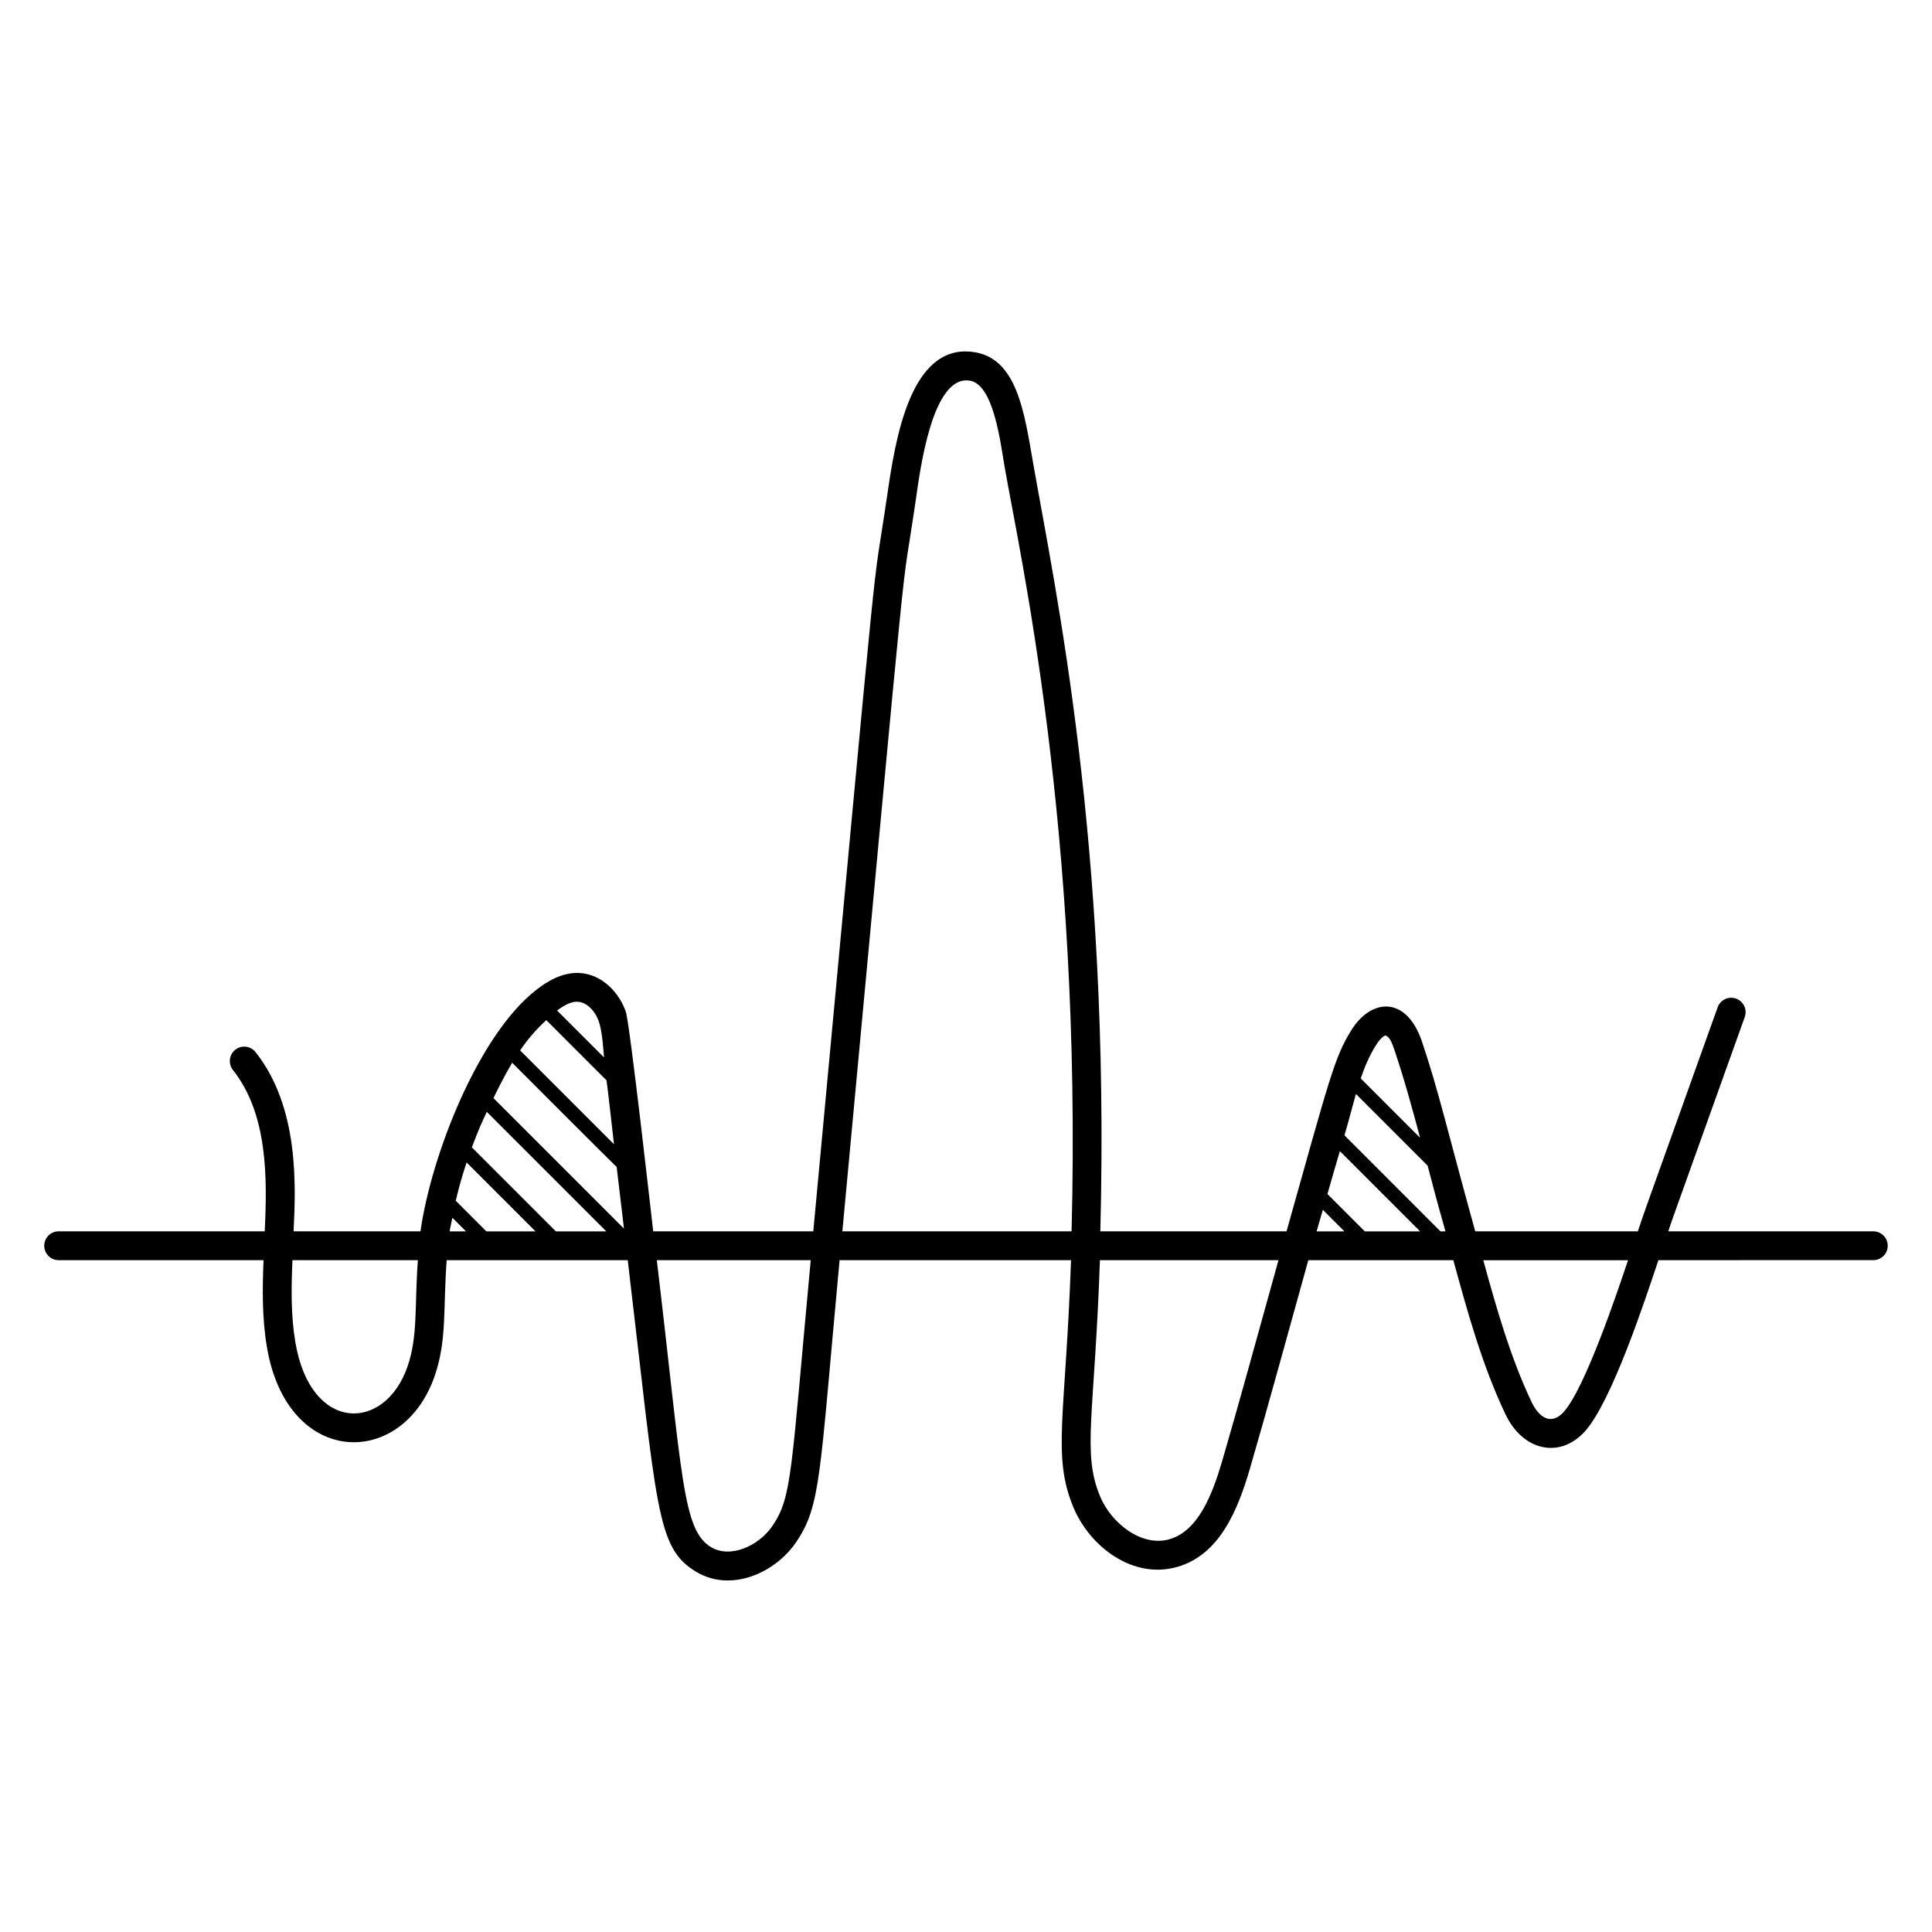 <?xml version="1.0" encoding="UTF-8"?>
<!-- Uploaded to: ICON Repo, www.svgrepo.com, Generator: ICON Repo Mixer Tools -->
<svg fill="#000000" width="800px" height="800px" version="1.1" viewBox="144 144 512 512" xmlns="http://www.w3.org/2000/svg">
 <path d="m159.54 477.96h54.305c-0.32 7.609-0.406 15.375 0.895 23.07 5.406 31.992 35.961 32.367 44.488 7.527 3.273-9.559 2.184-18.129 3.152-30.602h47.977c7.871 66.168 7.473 76.191 18.137 82.586 9.281 5.566 20.953 0.266 26.457-7.809 6.664-9.785 6.207-17.551 11.551-74.777h61.328c-1.434 41.441-5.039 51.762 0.594 65.41 4.32 10.488 15.824 19.297 27.625 15.863 11.168-3.238 15.977-15 19.207-26.074 5.121-17.602 9.398-33.465 15.465-55.199h38.426c3.754 13.727 7.656 27.898 13.824 40.855 4.543 9.559 14.223 11.91 20.938 4.641 7.176-7.769 16.242-35.488 19.586-45.496l56.957-0.004c2.106 0 3.816-1.711 3.816-3.816s-1.711-3.816-3.816-3.816h-54.344c2.641-7.633-4.273 11.777 20.273-56.801 0.711-1.984-0.32-4.168-2.305-4.879s-4.168 0.32-4.879 2.305c-23.266 64.992-18.496 51.586-21.152 59.375l-43.09-0.004c-7.574-27.344-9.559-36.73-14.113-50.266-4.062-12.105-13.32-11.594-18.656-3.144-4.609 7.305-5.992 13.504-17.238 53.41h-49.344c2.656-103.15-12.129-170.97-17.824-203.67-2.328-13.434-4.289-27.992-16.062-29.391-16.535-2.09-20.473 23.434-22.559 37.777-4.602 31.426-0.703-7.398-19.625 195.28h-42.426c-0.391-3.297-6.184-55.09-7.266-58.219-1.688-4.863-6.144-9.914-12.297-10.242-4.68-0.23-8.742 2.391-11.344 4.414-15.41 11.914-27.906 43.816-30.77 64.051l-33.625-0.004c0.559-11.887 1.574-32.77-10.082-47.496-1.305-1.648-3.719-1.938-5.367-0.625-1.648 1.305-1.93 3.711-0.625 5.367 9.273 11.711 9.105 28.617 8.426 42.754h-54.617c-2.106 0-3.816 1.711-3.816 3.816 0 2.117 1.711 3.828 3.816 3.828zm108.11-25.902 18.266 18.266h-13.023l-8.113-8.113c0.789-3.418 1.758-6.801 2.871-10.152zm5.359-13.402 31.672 31.672h-13.367l-22.266-22.266c1.738-4.629 2.648-6.644 3.961-9.406zm6.719-13.016c0.75 0.75 26.887 26.93 27.695 27.609 3.047 25.785 0.91 7.672 1.93 16.344l-34.578-34.578c1.562-3.246 3.188-6.391 4.953-9.375zm219.35 23.426 21.258 21.258h-14.656l-9.895-9.895c1.086-3.789 2.164-7.586 3.293-11.363zm59.234 69.207c-3.25 3.519-6.473 1.414-8.434-2.734-5.578-11.734-9.289-24.801-12.793-37.57h38.359c-2.551 7.625-11.383 34.082-17.133 40.305zm-32.578-47.949-25.441-25.449c0.609-2.039 1.168-4.106 1.727-6.176 0.434-1.625 0.863-3.223 1.312-4.793l19 19c1.289 4.922 2.586 9.855 3.984 14.754 0.25 0.879 0.488 1.777 0.742 2.664zm-17.086-49.332c1.336-2.113 2.305-2.582 2.543-2.582 0.168 0.105 0.582 0.215 1.016 0.824 0.586 0.816 1 2.055 1.406 3.25 2.543 7.551 4.672 15.336 6.719 23.039l-15.727-15.727c1.059-3.106 2.312-6.074 4.043-8.805zm-14.082 43.625 5.711 5.711h-7.367c0.543-1.91 1.105-3.812 1.656-5.711zm-11.758 13.344c-6.062 21.746-10.008 36.359-14.871 53.059-2.648 9.082-6.383 18.672-14 20.887-7.352 2.137-15.457-4.199-18.441-11.441-4.777-11.578-1.418-21.449-0.008-62.504zm-96.066-201.82c1.105-7.633 4.289-32.594 14.098-31.289 6.504 0.777 8.289 16.52 9.434 23.105 3.848 22.289 20.488 95.457 17.703 202.36h-60.746c18.941-202.83 14.918-162.66 19.512-194.18zm-27.891 201.82c-5.297 56.762-4.914 62.715-10.191 70.48-3.496 5.137-11.031 8.688-16.223 5.566-7.633-4.582-7.527-18.48-14.375-76.043zm-56.191-63.352c0.902 2.602 1.176 6.695 1.406 9.617l-12.441-12.434c2.238-1.633 4-2.465 5.543-2.305 2.484 0.129 4.644 2.68 5.492 5.121zm-13.887-0.266 15.961 15.961c0.281 1.719 1.641 14.105 1.977 16.93l-24.871-24.871c1.988-2.938 4.285-5.609 6.934-8.02zm-24.891 52.371 3.609 3.609h-4.336c0.191-1.203 0.504-2.402 0.727-3.609zm-11.871 39.375c-5.992 17.48-25.688 17.703-29.73-6.328-1.207-7.113-1.105-14.312-0.777-21.801h33.234c-0.91 12.562 0.039 20.082-2.727 28.129z"/>
</svg>